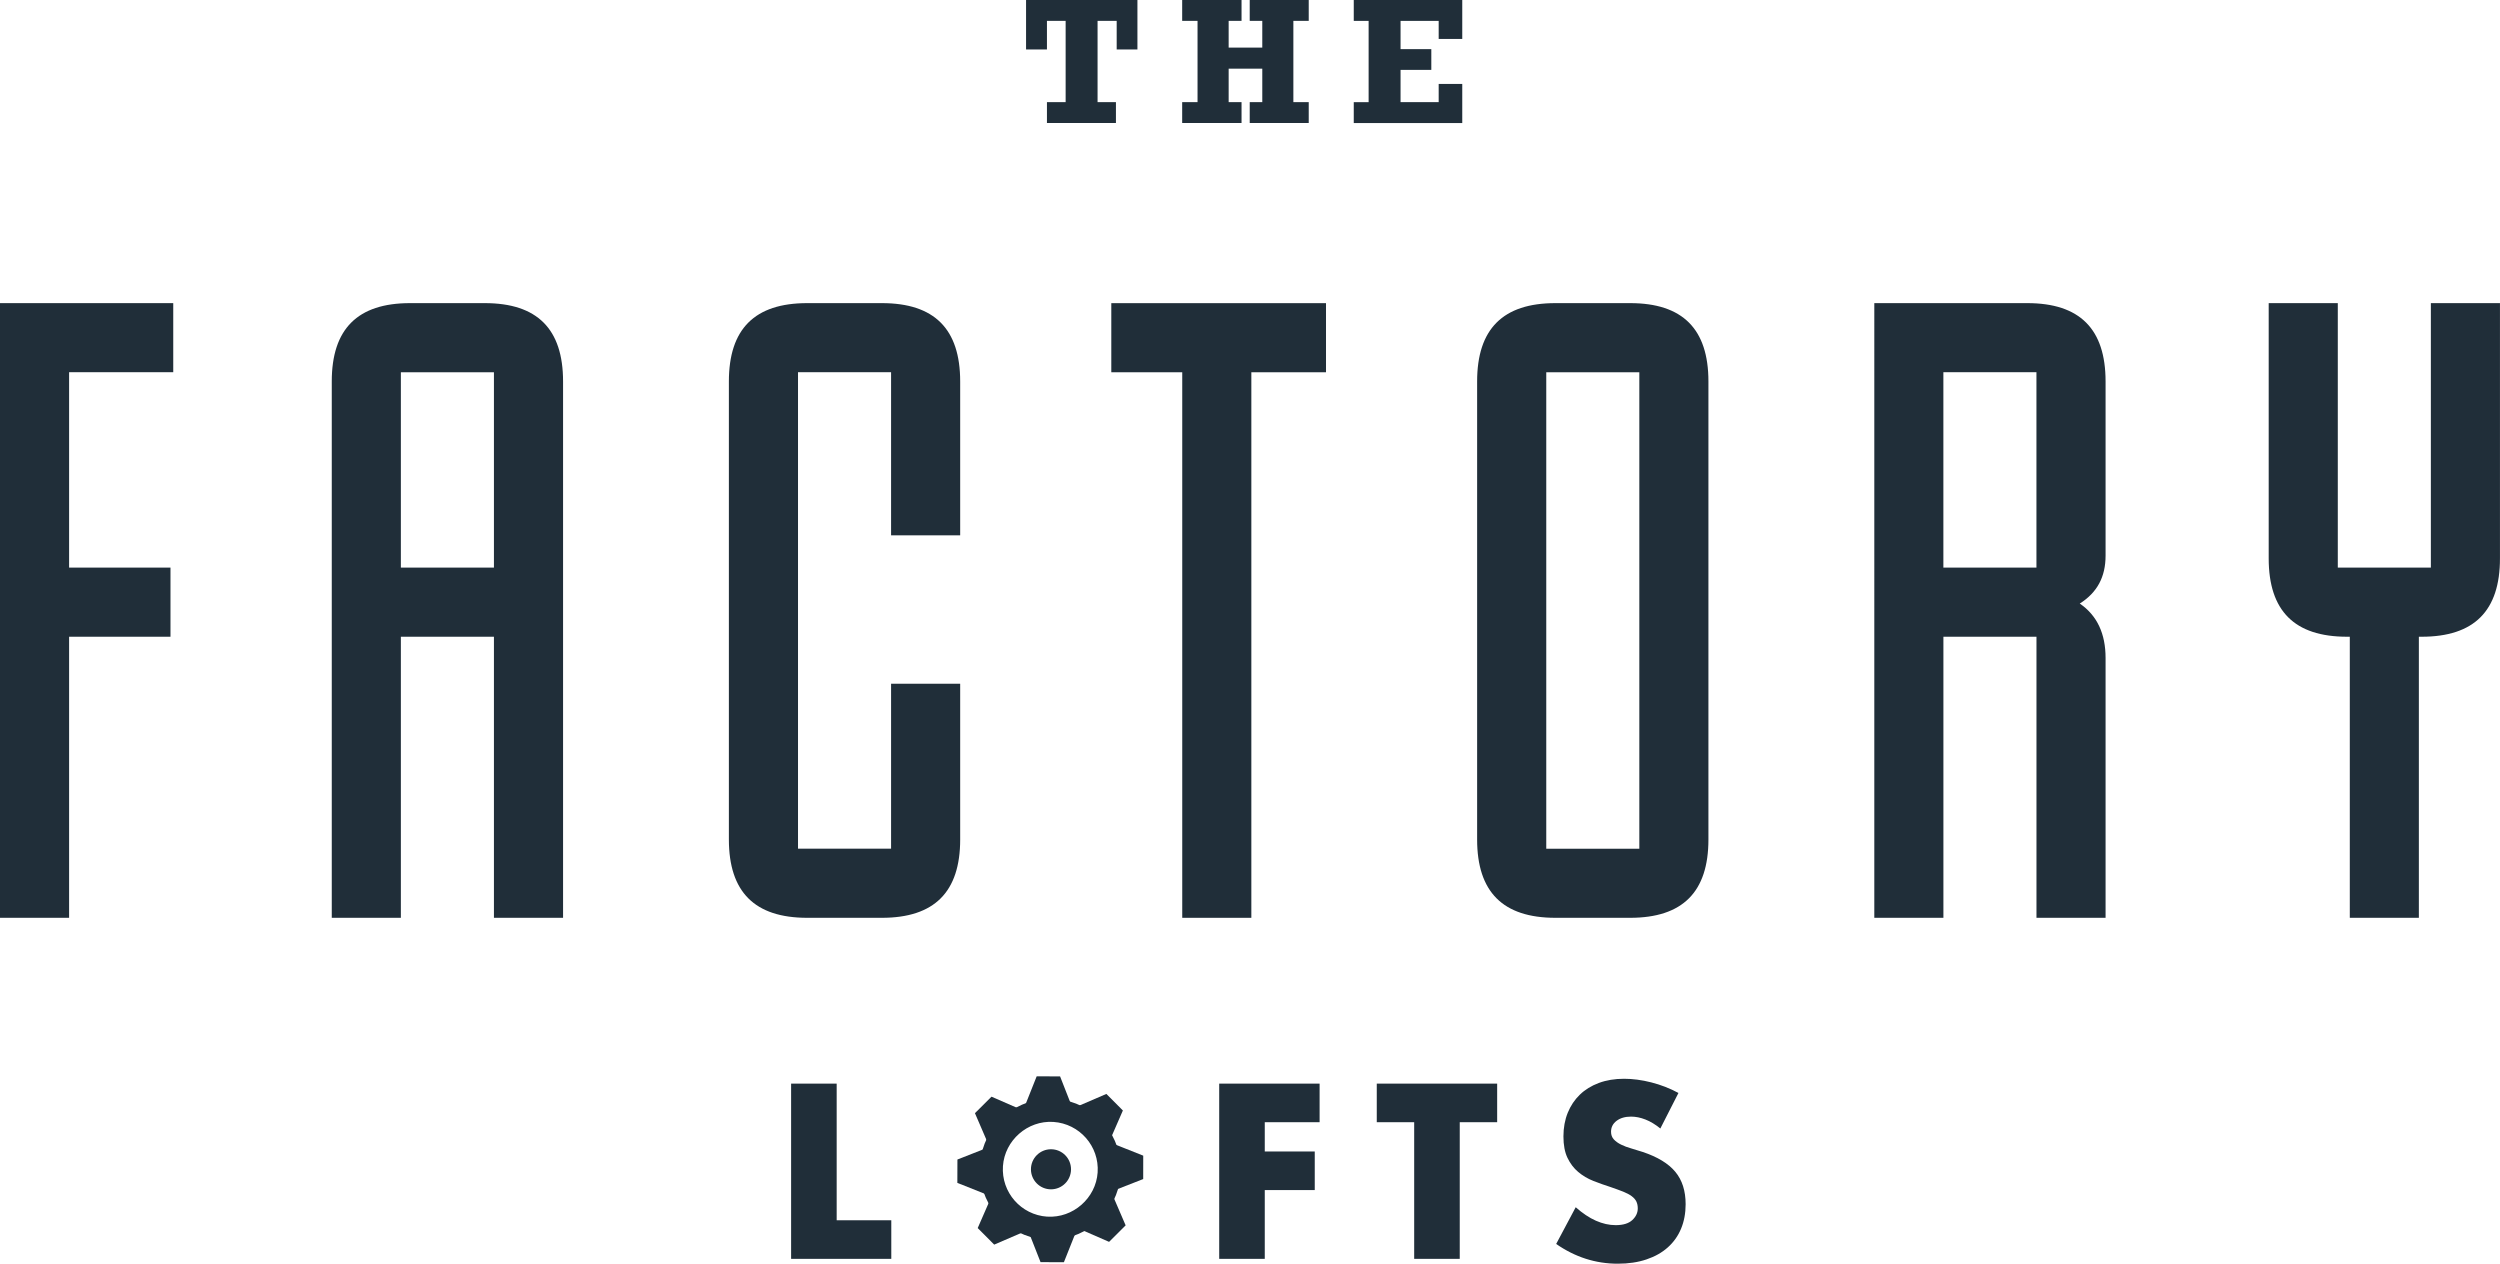 <?xml version="1.0" encoding="UTF-8"?><svg id="b" xmlns="http://www.w3.org/2000/svg" width="706.22" height="356.99" viewBox="0 0 706.22 356.99"><g id="c"><path d="m0,85.63h48.94v19.52h-29.42v55.19h28.64v19.52h-28.64v79.4H0V85.63Z" fill="#202e39" stroke-width="0"/><path d="m139.53,259.27v-79.4h-26.29v79.4h-19.52V107.76c0-14.84,7.29-22.13,22.13-22.13h21.08c14.84,0,22.13,7.29,22.13,22.13v151.51h-19.52Zm-26.29-154.11v55.19h26.29v-55.19h-26.29Z" fill="#202e39" stroke-width="0"/><path d="m271.24,237.14c0,14.84-7.29,22.13-22.13,22.13h-21.08c-14.84,0-22.13-7.29-22.13-22.13V107.76c0-14.84,7.29-22.13,22.13-22.13h21.08c14.84,0,22.13,7.29,22.13,22.13v43.47h-19.52v-46.08h-26.29v134.59h26.29v-46.6h19.52v43.99Z" fill="#202e39" stroke-width="0"/><path d="m374.58,105.16h-21.09v154.11h-19.52V105.16h-20.04v-19.52h60.65v19.52Z" fill="#202e39" stroke-width="0"/><path d="m439.4,259.27c-14.84,0-22.13-7.29-22.13-22.13V107.76c0-14.84,7.29-22.13,22.13-22.13h21.08c14.84,0,22.13,7.29,22.13,22.13v129.38c0,14.84-7.29,22.13-22.13,22.13h-21.08Zm-2.6-19.52h26.29V105.16h-26.29v134.59Z" fill="#202e39" stroke-width="0"/><path d="m529.46,85.63h43.21c14.84,0,22.13,7.29,22.13,22.13v49.2c0,5.99-2.34,10.41-7.29,13.54,4.95,3.38,7.29,8.59,7.29,15.36v73.41h-19.52v-79.4h-26.29v79.4h-19.52V85.63Zm19.52,74.71h26.29v-55.19h-26.29v55.19Z" fill="#202e39" stroke-width="0"/><path d="m683.31,259.27h-19.52v-79.4h-.78c-14.84,0-22.13-7.29-22.13-22.13v-72.11h19.52v74.71h26.29v-74.71h19.52v72.11c0,14.84-7.29,22.13-22.13,22.13h-.78v79.4Z" fill="#202e39" stroke-width="0"/><path d="m236.35,306.11v38.6h15.43v10.9h-28.3v-49.5h12.87Z" fill="#202e39" stroke-width="0"/><path d="m372.77,317.01h-15.49v8.27h14.12v10.9h-14.12v19.43h-12.87v-49.5h28.36v10.9Z" fill="#202e39" stroke-width="0"/><path d="m412.36,317.01v38.6h-12.87v-38.6h-10.57v-10.9h34.01v10.9h-10.57Z" fill="#202e39" stroke-width="0"/><path d="m469.02,318.78c-1.4-1.14-2.8-1.98-4.2-2.53-1.4-.55-2.76-.82-4.07-.82-1.66,0-3.02.39-4.07,1.18s-1.58,1.82-1.58,3.09c0,.88.26,1.6.79,2.17s1.21,1.06,2.07,1.48c.85.42,1.82.78,2.89,1.08,1.07.31,2.13.64,3.18.98,4.2,1.4,7.28,3.27,9.22,5.61,1.95,2.34,2.92,5.39,2.92,9.16,0,2.54-.43,4.84-1.28,6.89-.85,2.06-2.1,3.82-3.74,5.29-1.64,1.47-3.65,2.61-6.04,3.41-2.39.81-5.09,1.21-8.11,1.21-6.26,0-12.06-1.86-17.4-5.58l5.52-10.37c1.93,1.71,3.83,2.98,5.71,3.81,1.88.83,3.74,1.25,5.58,1.25,2.1,0,3.67-.48,4.7-1.44,1.03-.96,1.54-2.06,1.54-3.28,0-.74-.13-1.39-.39-1.94-.26-.55-.7-1.05-1.31-1.51-.61-.46-1.41-.89-2.39-1.28-.99-.39-2.18-.83-3.58-1.31-1.66-.53-3.29-1.11-4.89-1.74-1.6-.63-3.02-1.48-4.27-2.53s-2.25-2.37-3.02-3.97c-.77-1.6-1.15-3.62-1.15-6.07s.41-4.67,1.21-6.66c.81-1.99,1.95-3.7,3.42-5.12,1.46-1.42,3.26-2.53,5.38-3.32,2.12-.79,4.5-1.18,7.12-1.18,2.45,0,5.01.34,7.68,1.02s5.23,1.67,7.68,2.99l-5.12,10.05Z" fill="#202e39" stroke-width="0"/><path d="m315.45,13.98V5.9h-5.4v22.95h5.19v5.9h-19.49v-5.9h5.28V5.9h-5.28v8.07h-5.9V0h31.46v13.98h-5.86Z" fill="#202e39" stroke-width="0"/><path d="m347.08,5.9v7.54h9.5v-7.54h-3.55V0h16.67v5.9h-4.34v22.95h4.34v5.9h-16.67v-5.9h3.55v-9.46h-9.5v9.46h3.64v5.9h-16.77v-5.9h4.34V5.9h-4.34V0h16.77v5.9h-3.64Z" fill="#202e39" stroke-width="0"/><path d="m406.41,11v-5.1h-10.77v7.98h8.69v5.86h-8.69v9.11h10.77v-5.14h6.66v11.05h-30.65v-5.9h4.2V5.9h-4.2V0h30.65v11h-6.66Z" fill="#202e39" stroke-width="0"/><polygon points="299.46 304.07 292.85 304.05 289.73 311.89 302.54 311.93 299.46 304.07" fill="#202e39" stroke-width="0"/><polygon points="280.09 309.8 275.41 314.46 278.75 322.21 287.84 313.18 280.09 309.8" fill="#202e39" stroke-width="0"/><polygon points="270.46 327.55 270.44 334.15 278.28 337.27 278.32 324.46 270.46 327.55" fill="#202e39" stroke-width="0"/><polygon points="276.19 346.91 280.85 351.59 288.6 348.25 279.57 339.17 276.19 346.91" fill="#202e39" stroke-width="0"/><polygon points="293.94 356.54 300.54 356.56 303.66 348.72 290.85 348.68 293.94 356.54" fill="#202e39" stroke-width="0"/><polygon points="313.3 350.81 317.98 346.15 314.64 338.4 305.56 347.43 313.3 350.81" fill="#202e39" stroke-width="0"/><polygon points="322.94 333.07 322.95 326.46 315.11 323.34 315.07 336.15 322.94 333.07" fill="#202e39" stroke-width="0"/><polygon points="317.2 313.7 312.54 309.02 304.79 312.36 313.82 321.45 317.2 313.7" fill="#202e39" stroke-width="0"/><path d="m316.38,327.22c-.36-2.28-1.1-4.45-2.17-6.42-1.41-2.6-3.39-4.85-5.77-6.59-1.81-1.32-3.86-2.35-6.07-3-1.39-.41-2.84-.67-4.34-.77-1.5-.1-2.98-.03-4.41.19-2.28.36-4.45,1.1-6.42,2.17-2.6,1.41-4.85,3.39-6.59,5.77-1.32,1.81-2.35,3.86-3,6.07-.41,1.39-.67,2.84-.77,4.34-.1,1.5-.03,2.98.19,4.41.36,2.28,1.1,4.45,2.17,6.42,1.41,2.6,3.39,4.85,5.77,6.59,1.81,1.32,3.86,2.35,6.07,3,1.39.41,2.84.67,4.34.77,1.5.1,2.98.03,4.41-.19,2.28-.36,4.45-1.1,6.42-2.17,2.6-1.41,4.85-3.39,6.59-5.77,1.32-1.81,2.35-3.86,3-6.07.41-1.39.67-2.84.77-4.34.1-1.5.03-2.98-.19-4.41Zm-20.56,16.47c-7.4-.49-13-6.88-12.5-14.28.49-7.27,6.98-12.96,14.25-12.48,7.4.49,13,6.88,12.5,14.27-.49,7.27-6.98,12.96-14.25,12.48Z" fill="#202e39" stroke-width="0"/><circle cx="296.89" cy="330.31" r="5.66" fill="#202e39" stroke-width="0"/></g></svg>